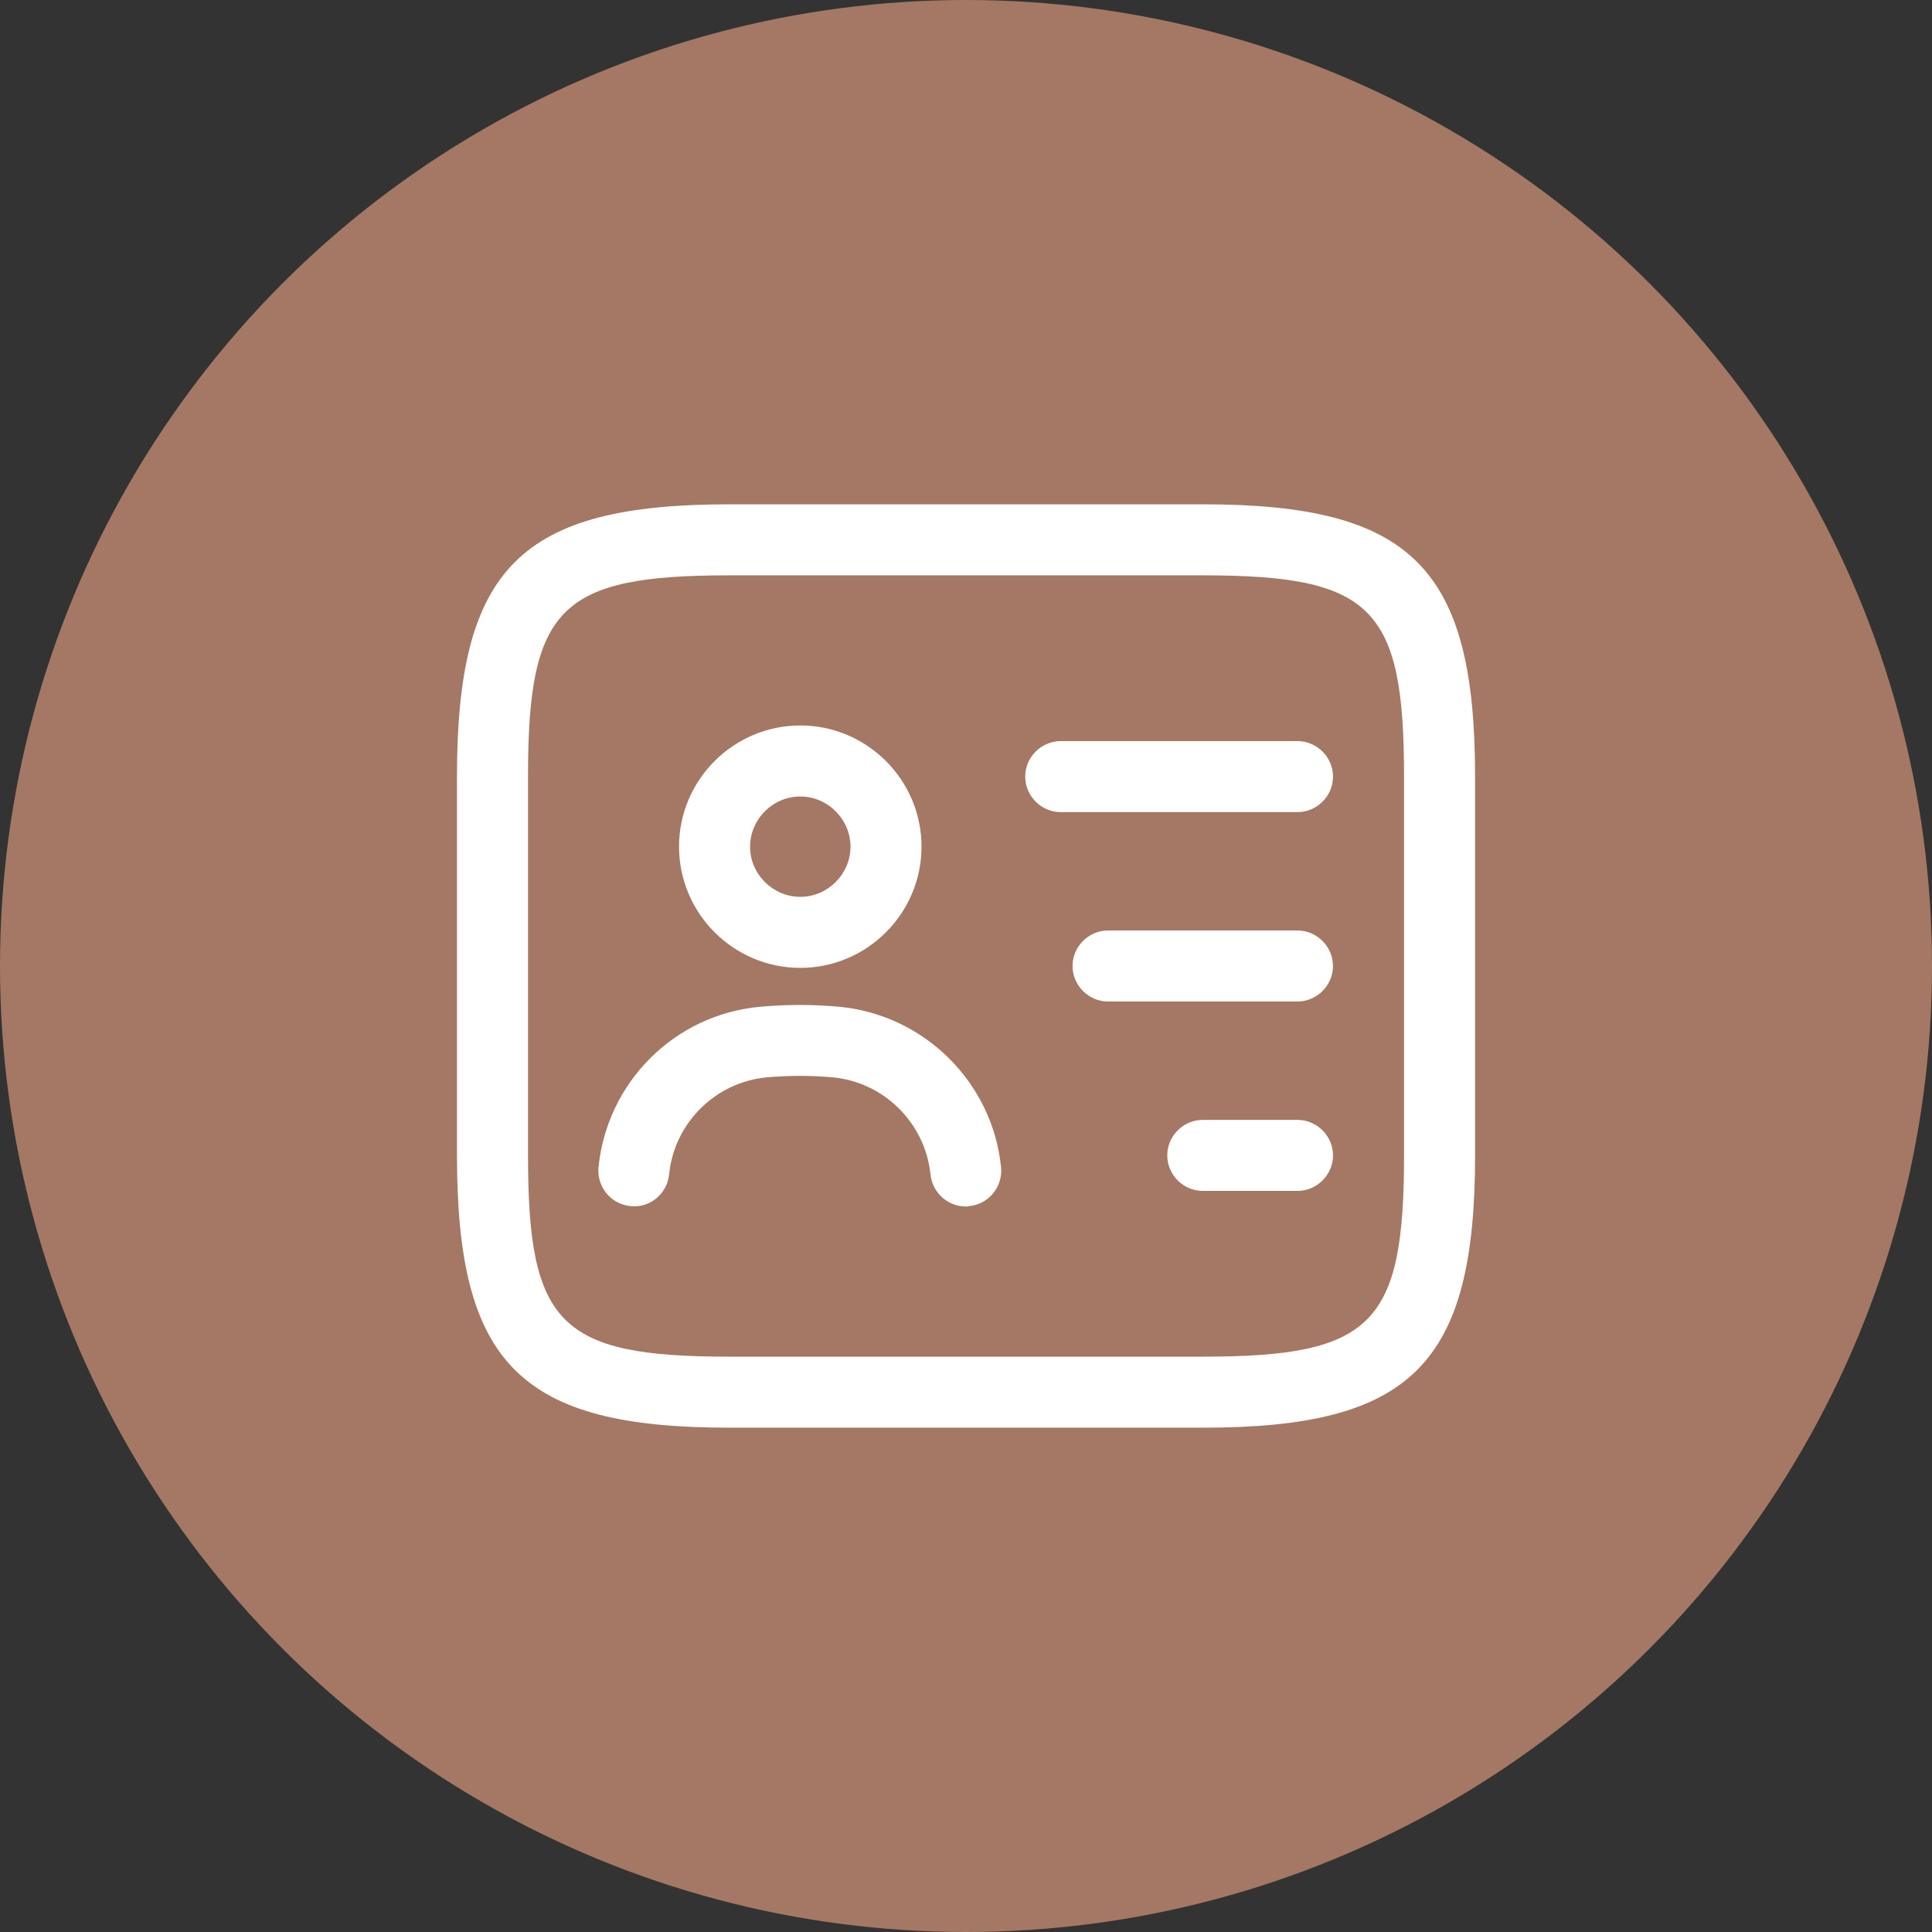 <?xml version="1.0" encoding="UTF-8"?> <svg xmlns="http://www.w3.org/2000/svg" width="34" height="34" viewBox="0 0 34 34" fill="none"><rect x="0" y="0" width="34" height="34" fill="#333333" stroke="none"/><circle cx="17" cy="17" r="17" fill="#A47864"></circle><path d="M21.167 25.125H12.834C9.159 25.125 8.042 24.008 8.042 20.333V13.667C8.042 9.992 9.159 8.875 12.834 8.875H21.167C24.842 8.875 25.959 9.992 25.959 13.667V20.333C25.959 24.008 24.842 25.125 21.167 25.125ZM12.834 10.125C9.85 10.125 9.292 10.692 9.292 13.667V20.333C9.292 23.308 9.85 23.875 12.834 23.875H21.167C24.15 23.875 24.709 23.308 24.709 20.333V13.667C24.709 10.692 24.15 10.125 21.167 10.125H12.834Z" fill="white"></path><path d="M22.834 14.292H18.667C18.325 14.292 18.042 14.009 18.042 13.667C18.042 13.325 18.325 13.042 18.667 13.042H22.834C23.175 13.042 23.459 13.325 23.459 13.667C23.459 14.009 23.175 14.292 22.834 14.292Z" fill="white"></path><path d="M22.833 17.625H19.5C19.158 17.625 18.875 17.342 18.875 17C18.875 16.658 19.158 16.375 19.5 16.375H22.833C23.175 16.375 23.458 16.658 23.458 17C23.458 17.342 23.175 17.625 22.833 17.625Z" fill="white"></path><path d="M22.834 20.958H21.167C20.825 20.958 20.542 20.675 20.542 20.333C20.542 19.991 20.825 19.708 21.167 19.708H22.834C23.175 19.708 23.459 19.991 23.459 20.333C23.459 20.675 23.175 20.958 22.834 20.958Z" fill="white"></path><path d="M14.084 17.033C12.909 17.033 11.95 16.075 11.95 14.9C11.95 13.725 12.909 12.767 14.084 12.767C15.258 12.767 16.217 13.725 16.217 14.9C16.217 16.075 15.258 17.033 14.084 17.033ZM14.084 14.017C13.6 14.017 13.2 14.417 13.2 14.9C13.2 15.383 13.6 15.783 14.084 15.783C14.567 15.783 14.967 15.383 14.967 14.9C14.967 14.417 14.567 14.017 14.084 14.017Z" fill="white"></path><path d="M17 21.233C16.683 21.233 16.408 20.992 16.375 20.667C16.283 19.767 15.558 19.042 14.65 18.959C14.267 18.925 13.883 18.925 13.5 18.959C12.592 19.042 11.867 19.759 11.775 20.667C11.742 21.009 11.433 21.267 11.092 21.225C10.75 21.192 10.5 20.884 10.533 20.542C10.683 19.042 11.875 17.85 13.383 17.717C13.842 17.675 14.308 17.675 14.767 17.717C16.267 17.858 17.467 19.05 17.617 20.542C17.65 20.884 17.4 21.192 17.058 21.225C17.042 21.233 17.017 21.233 17 21.233Z" fill="white"></path></svg> 